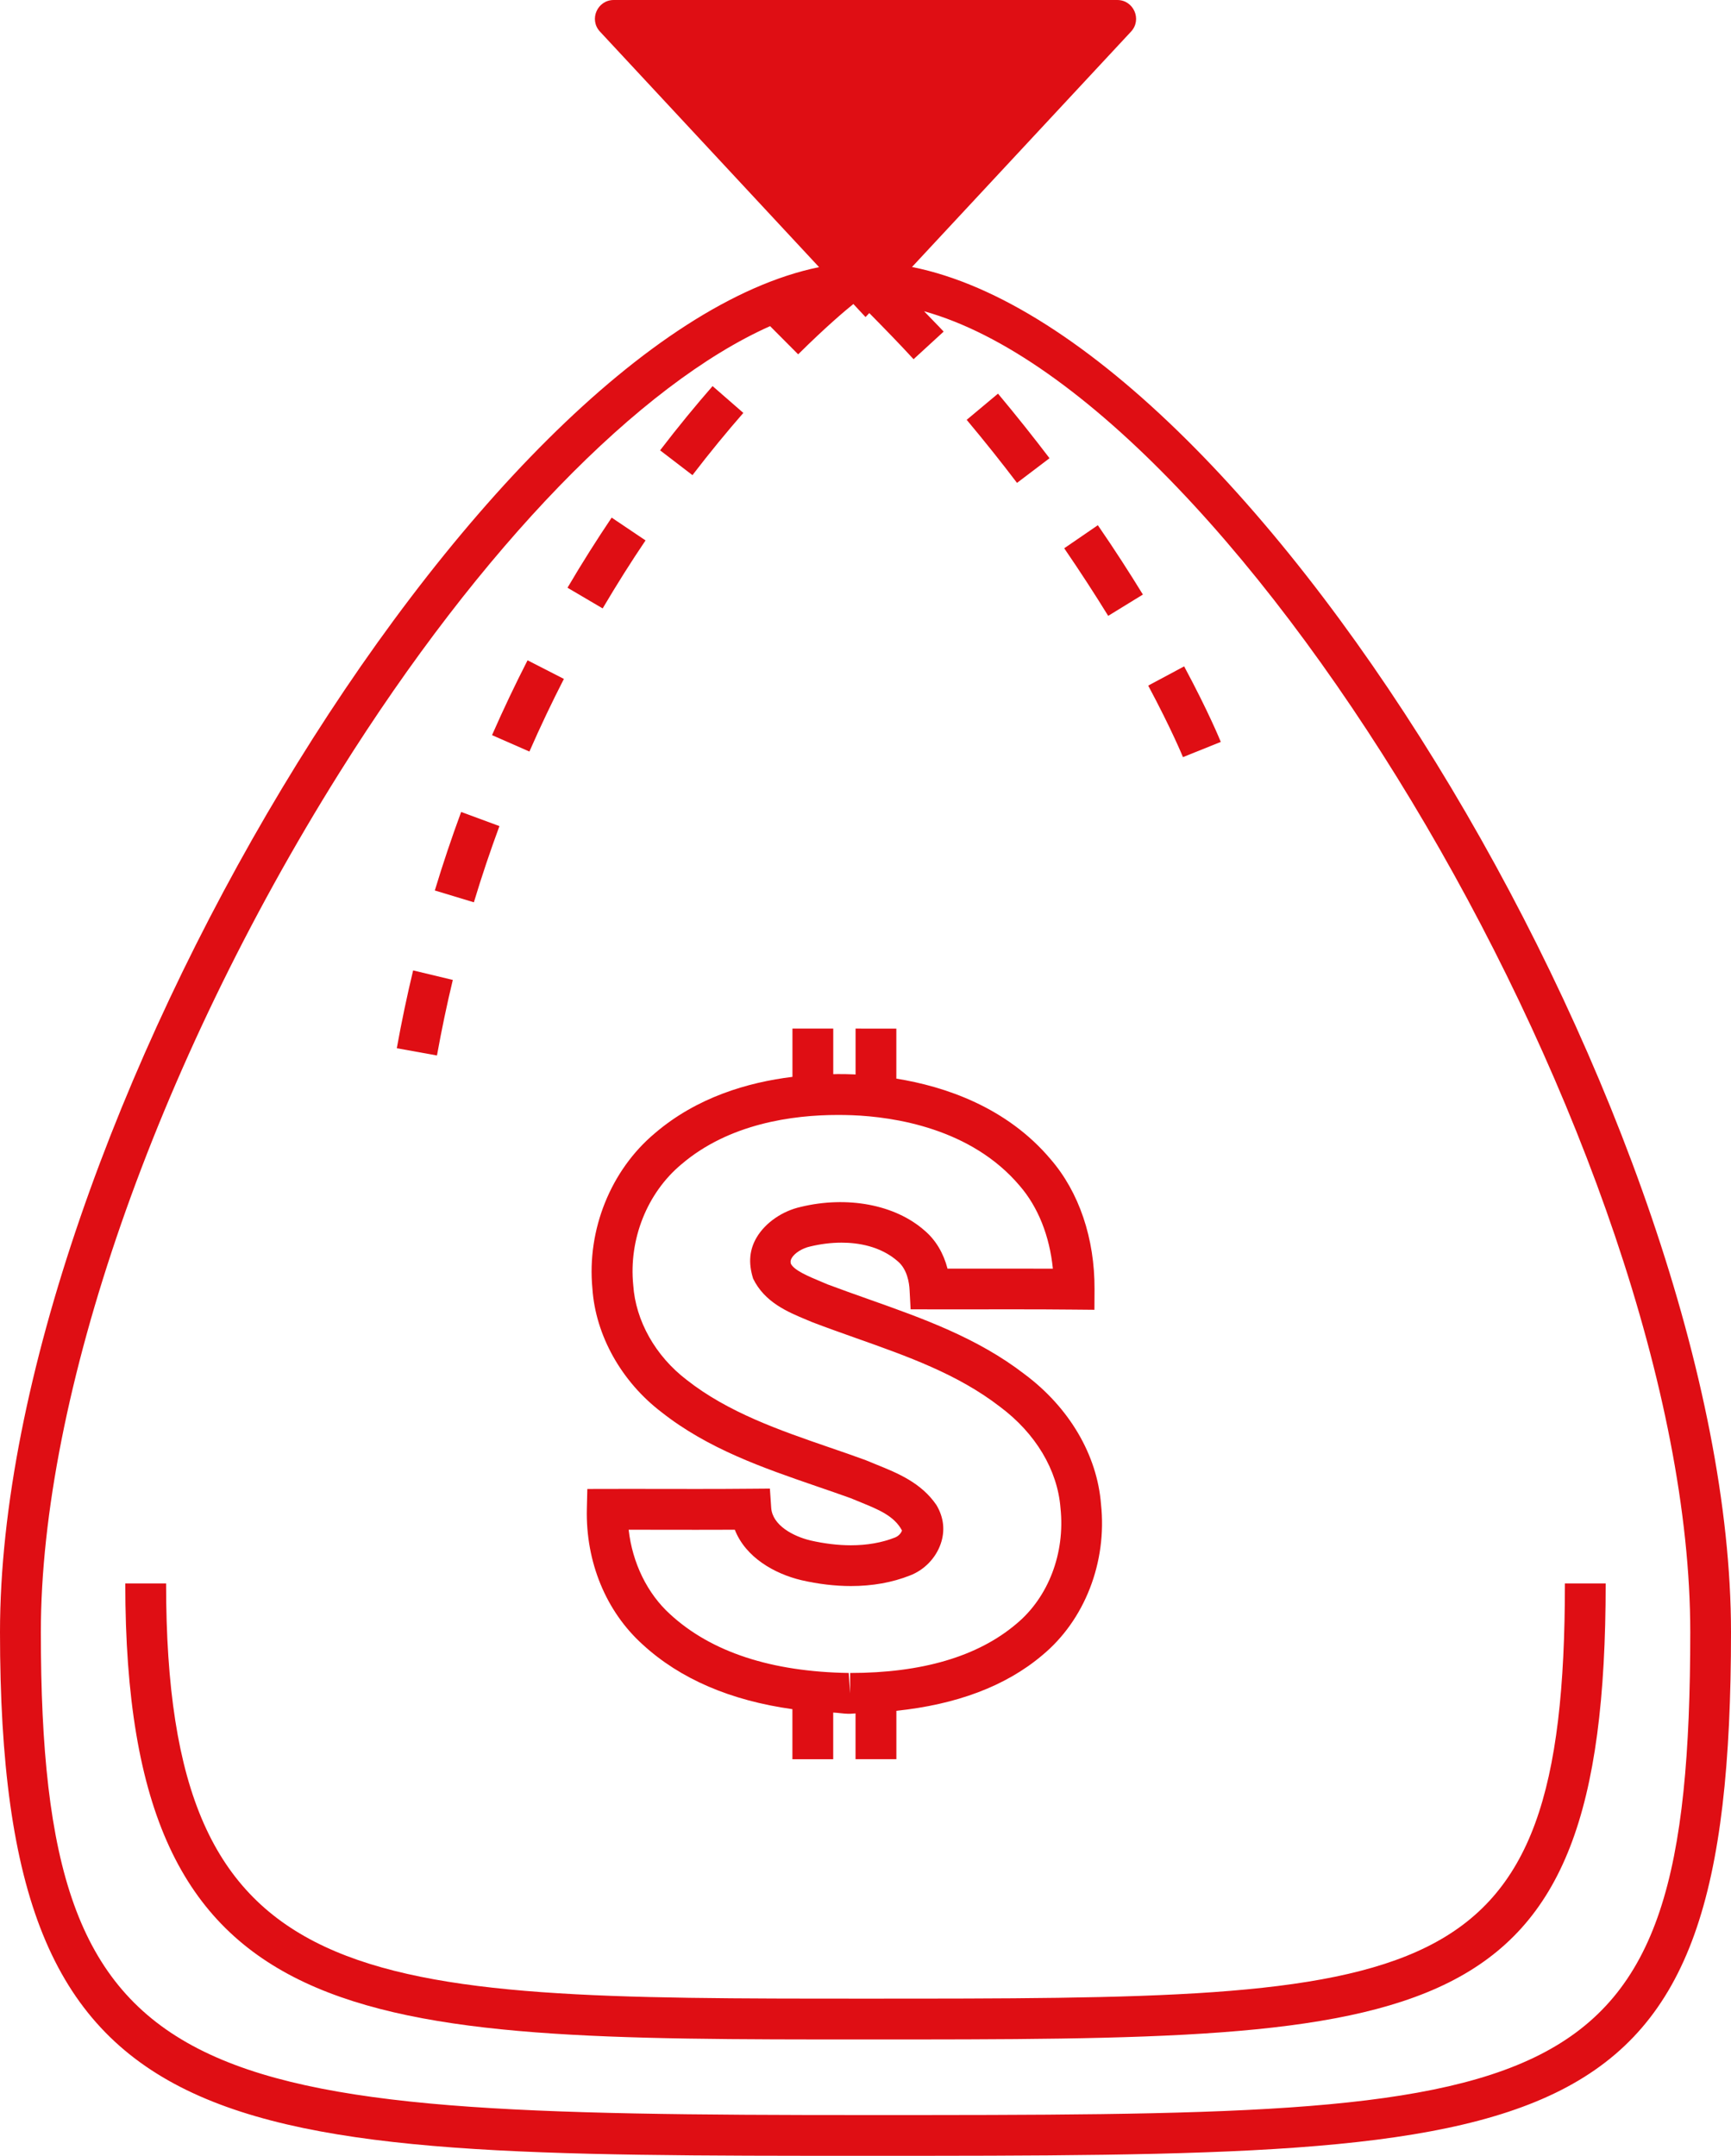 <?xml version="1.0" encoding="utf-8"?>
<!-- Generator: Adobe Illustrator 16.0.0, SVG Export Plug-In . SVG Version: 6.00 Build 0)  -->
<!DOCTYPE svg PUBLIC "-//W3C//DTD SVG 1.1//EN" "http://www.w3.org/Graphics/SVG/1.1/DTD/svg11.dtd">
<svg version="1.1" id="Layer_1" xmlns="http://www.w3.org/2000/svg" xmlns:xlink="http://www.w3.org/1999/xlink" x="0px" y="0px"
	 width="46.534px" height="57.958px" viewBox="0 0 46.534 57.958" enable-background="new 0 0 46.534 57.958" xml:space="preserve">
<g>
	<defs>
		<rect id="SVGID_1_" y="0" width="46.534" height="57.958"/>
	</defs>
	<clipPath id="SVGID_2_">
		<use xlink:href="#SVGID_1_"  overflow="visible"/>
	</clipPath>
	<path clip-path="url(#SVGID_2_)" fill="#DF0E14" d="M42.069,42.571c0,11.161-3.61,11.161-18.802,11.161
		c-13.684,0-18.802,0-18.802-11.161H3.368c0,12.259,6.236,12.259,19.899,12.259c15.285,0,19.898,0,19.898-12.259H42.069z"/>
	<path clip-path="url(#SVGID_2_)" fill="#DF0E14" d="M46.534,43.878c0-13.448-12.725-34.856-22.017-36.7l5.888-6.328
		C30.706,0.526,30.476,0,30.035,0H16.499c-0.441,0-0.671,0.526-0.37,0.85l5.89,6.332C12.881,9.052,0,30.439,0,43.878
		c0,14.062,5.626,14.08,23.267,14.08C42.106,57.958,46.534,57.94,46.534,43.878 M23.267,56.862
		c-18.296,0-22.169-0.438-22.169-12.983c0-6.353,3.077-15.209,8.031-23.112c3.81-6.08,8.082-10.444,11.573-11.999l0.755,0.758
		c0.755-0.75,1.288-1.195,1.484-1.353l0.327,0.351l0.101-0.107c0.409,0.415,0.814,0.83,1.19,1.24l0.809-0.742
		c-0.167-0.181-0.354-0.365-0.526-0.547c8.506,2.371,20.597,22.631,20.597,35.511C45.437,56.862,42.052,56.862,23.267,56.862"/>
	<path clip-path="url(#SVGID_2_)" fill="#DF0E14" d="M13.426,22.209l-1.029-0.38c-0.251,0.68-0.488,1.384-0.708,2.111l1.05,0.318
		C12.952,23.551,13.183,22.869,13.426,22.209"/>
	<path clip-path="url(#SVGID_2_)" fill="#DF0E14" d="M15.159,18.252l-0.977-0.5c-0.328,0.641-0.648,1.313-0.955,2.012l1.005,0.441
		C14.53,19.525,14.84,18.875,15.159,18.252"/>
	<path clip-path="url(#SVGID_2_)" fill="#DF0E14" d="M17.354,14.529l-0.911-0.613c-0.396,0.589-0.795,1.217-1.187,1.885l0.945,0.556
		C16.583,15.71,16.967,15.101,17.354,14.529"/>
	<path clip-path="url(#SVGID_2_)" fill="#DF0E14" d="M12.173,26.345l-1.067-0.256c-0.163,0.679-0.31,1.376-0.439,2.092l1.08,0.195
		C11.872,27.682,12.014,27.004,12.173,26.345"/>
	<path clip-path="url(#SVGID_2_)" fill="#DF0E14" d="M19.983,11.101l-0.827-0.721c-0.447,0.513-0.922,1.088-1.411,1.727l0.87,0.667
		C19.089,12.156,19.549,11.598,19.983,11.101"/>
	<path clip-path="url(#SVGID_2_)" fill="#DF0E14" d="M30.724,15.984c-0.354-0.577-0.755-1.202-1.211-1.864l-0.904,0.62
		c0.442,0.646,0.836,1.255,1.182,1.817L30.724,15.984z"/>
	<path clip-path="url(#SVGID_2_)" fill="#DF0E14" d="M32.818,19.946c-0.013-0.032-0.315-0.782-0.985-2.031l-0.966,0.517
		c0.636,1.19,0.931,1.915,0.934,1.923L32.818,19.946z"/>
	<path clip-path="url(#SVGID_2_)" fill="#DF0E14" d="M28.214,12.319c-0.429-0.563-0.889-1.143-1.385-1.736l-0.842,0.704
		c0.485,0.579,0.936,1.146,1.353,1.695L28.214,12.319z"/>
	<path clip-path="url(#SVGID_2_)" fill="#DF0E14" d="M15.925,34.637c0.083,1.261,0.781,2.508,1.859,3.329
		c1.249,0.986,2.729,1.496,4.16,1.989c0.318,0.109,0.637,0.219,0.923,0.322l0.28,0.115c0.46,0.188,0.894,0.362,1.101,0.755
		c-0.026,0.079-0.102,0.155-0.188,0.188c-0.351,0.139-0.75,0.209-1.186,0.209c-0.345,0-0.711-0.044-1.084-0.129
		c-0.468-0.112-1.026-0.409-1.058-0.879l-0.035-0.516l-0.516,0.004c-0.488,0.005-0.974,0.006-1.462,0.006l-1.82-0.002l-1.11,0.002
		l-0.013,0.534c-0.033,1.428,0.514,2.757,1.5,3.647c1.013,0.931,2.369,1.507,4.026,1.739v1.346h1.097v-1.255
		c0.139,0.006,0.261,0.03,0.403,0.033h0.049c0.052,0,0.097-0.01,0.148-0.01v1.231h1.098v-1.301c1.609-0.169,2.935-0.658,3.92-1.492
		c1.142-0.942,1.749-2.505,1.581-4.063c-0.103-1.324-0.855-2.602-2.058-3.497c-1.264-0.976-2.745-1.501-4.178-2.009
		c-0.38-0.135-0.76-0.269-1.112-0.402l-0.154-0.065c-0.38-0.159-0.738-0.309-0.834-0.488c-0.014-0.047-0.016-0.093,0.022-0.157
		c0.078-0.133,0.281-0.262,0.492-0.309c0.283-0.068,0.568-0.104,0.846-0.104c0.432,0,1.043,0.087,1.516,0.504
		c0.249,0.213,0.305,0.573,0.314,0.77l0.028,0.519l1.103,0.001l1.68-0.001c0.534,0,1.07,0.001,1.606,0.007l0.552,0.005l0.003-0.551
		c0.006-1.367-0.414-2.61-1.18-3.496c-1.184-1.404-2.845-1.958-4.148-2.168v-1.345H23v1.234c-0.014,0-0.032-0.002-0.047-0.003
		c-0.142-0.006-0.286-0.008-0.429-0.008c-0.039,0-0.083,0.002-0.124,0.003v-1.226h-1.097v1.298
		c-1.203,0.147-2.573,0.551-3.699,1.516C16.417,31.461,15.775,33.065,15.925,34.637 M18.313,31.306
		c1.284-1.1,2.998-1.331,4.211-1.331c0.129,0,0.258,0.002,0.386,0.007c1.121,0.044,3.195,0.349,4.503,1.898
		c0.495,0.573,0.803,1.35,0.891,2.228c-0.347-0.001-0.692-0.002-1.038-0.002l-1.794,0.001c-0.108-0.417-0.318-0.77-0.612-1.02
		c-0.804-0.712-2.099-0.938-3.33-0.641c-0.499,0.11-0.954,0.426-1.188,0.82c-0.188,0.318-0.233,0.673-0.096,1.109
		c0.309,0.637,0.931,0.896,1.43,1.104l0.165,0.069c0.382,0.146,0.769,0.283,1.157,0.421c1.415,0.501,2.75,0.975,3.882,1.849
		c0.956,0.712,1.549,1.698,1.629,2.725c0.129,1.211-0.325,2.403-1.193,3.119c-1.032,0.873-2.533,1.315-4.462,1.315v0.549
		l-0.038-0.549c-2.081-0.033-3.694-0.562-4.799-1.577c-0.617-0.558-1.017-1.383-1.117-2.274l1.822,0.002
		c0.344,0,0.688-0.001,1.032-0.002c0.29,0.744,1.067,1.184,1.789,1.356c0.458,0.105,0.907,0.158,1.334,0.158
		c0.575,0,1.11-0.096,1.582-0.283c0.383-0.145,0.692-0.461,0.828-0.847c0.122-0.348,0.089-0.709-0.113-1.048
		c-0.411-0.603-1.05-0.86-1.611-1.087l-0.29-0.119c-0.319-0.117-0.642-0.229-0.967-0.34c-1.345-0.463-2.735-0.943-3.846-1.819
		c-0.836-0.637-1.373-1.585-1.437-2.55C16.901,33.315,17.396,32.074,18.313,31.306"/>
</g>
</svg>
